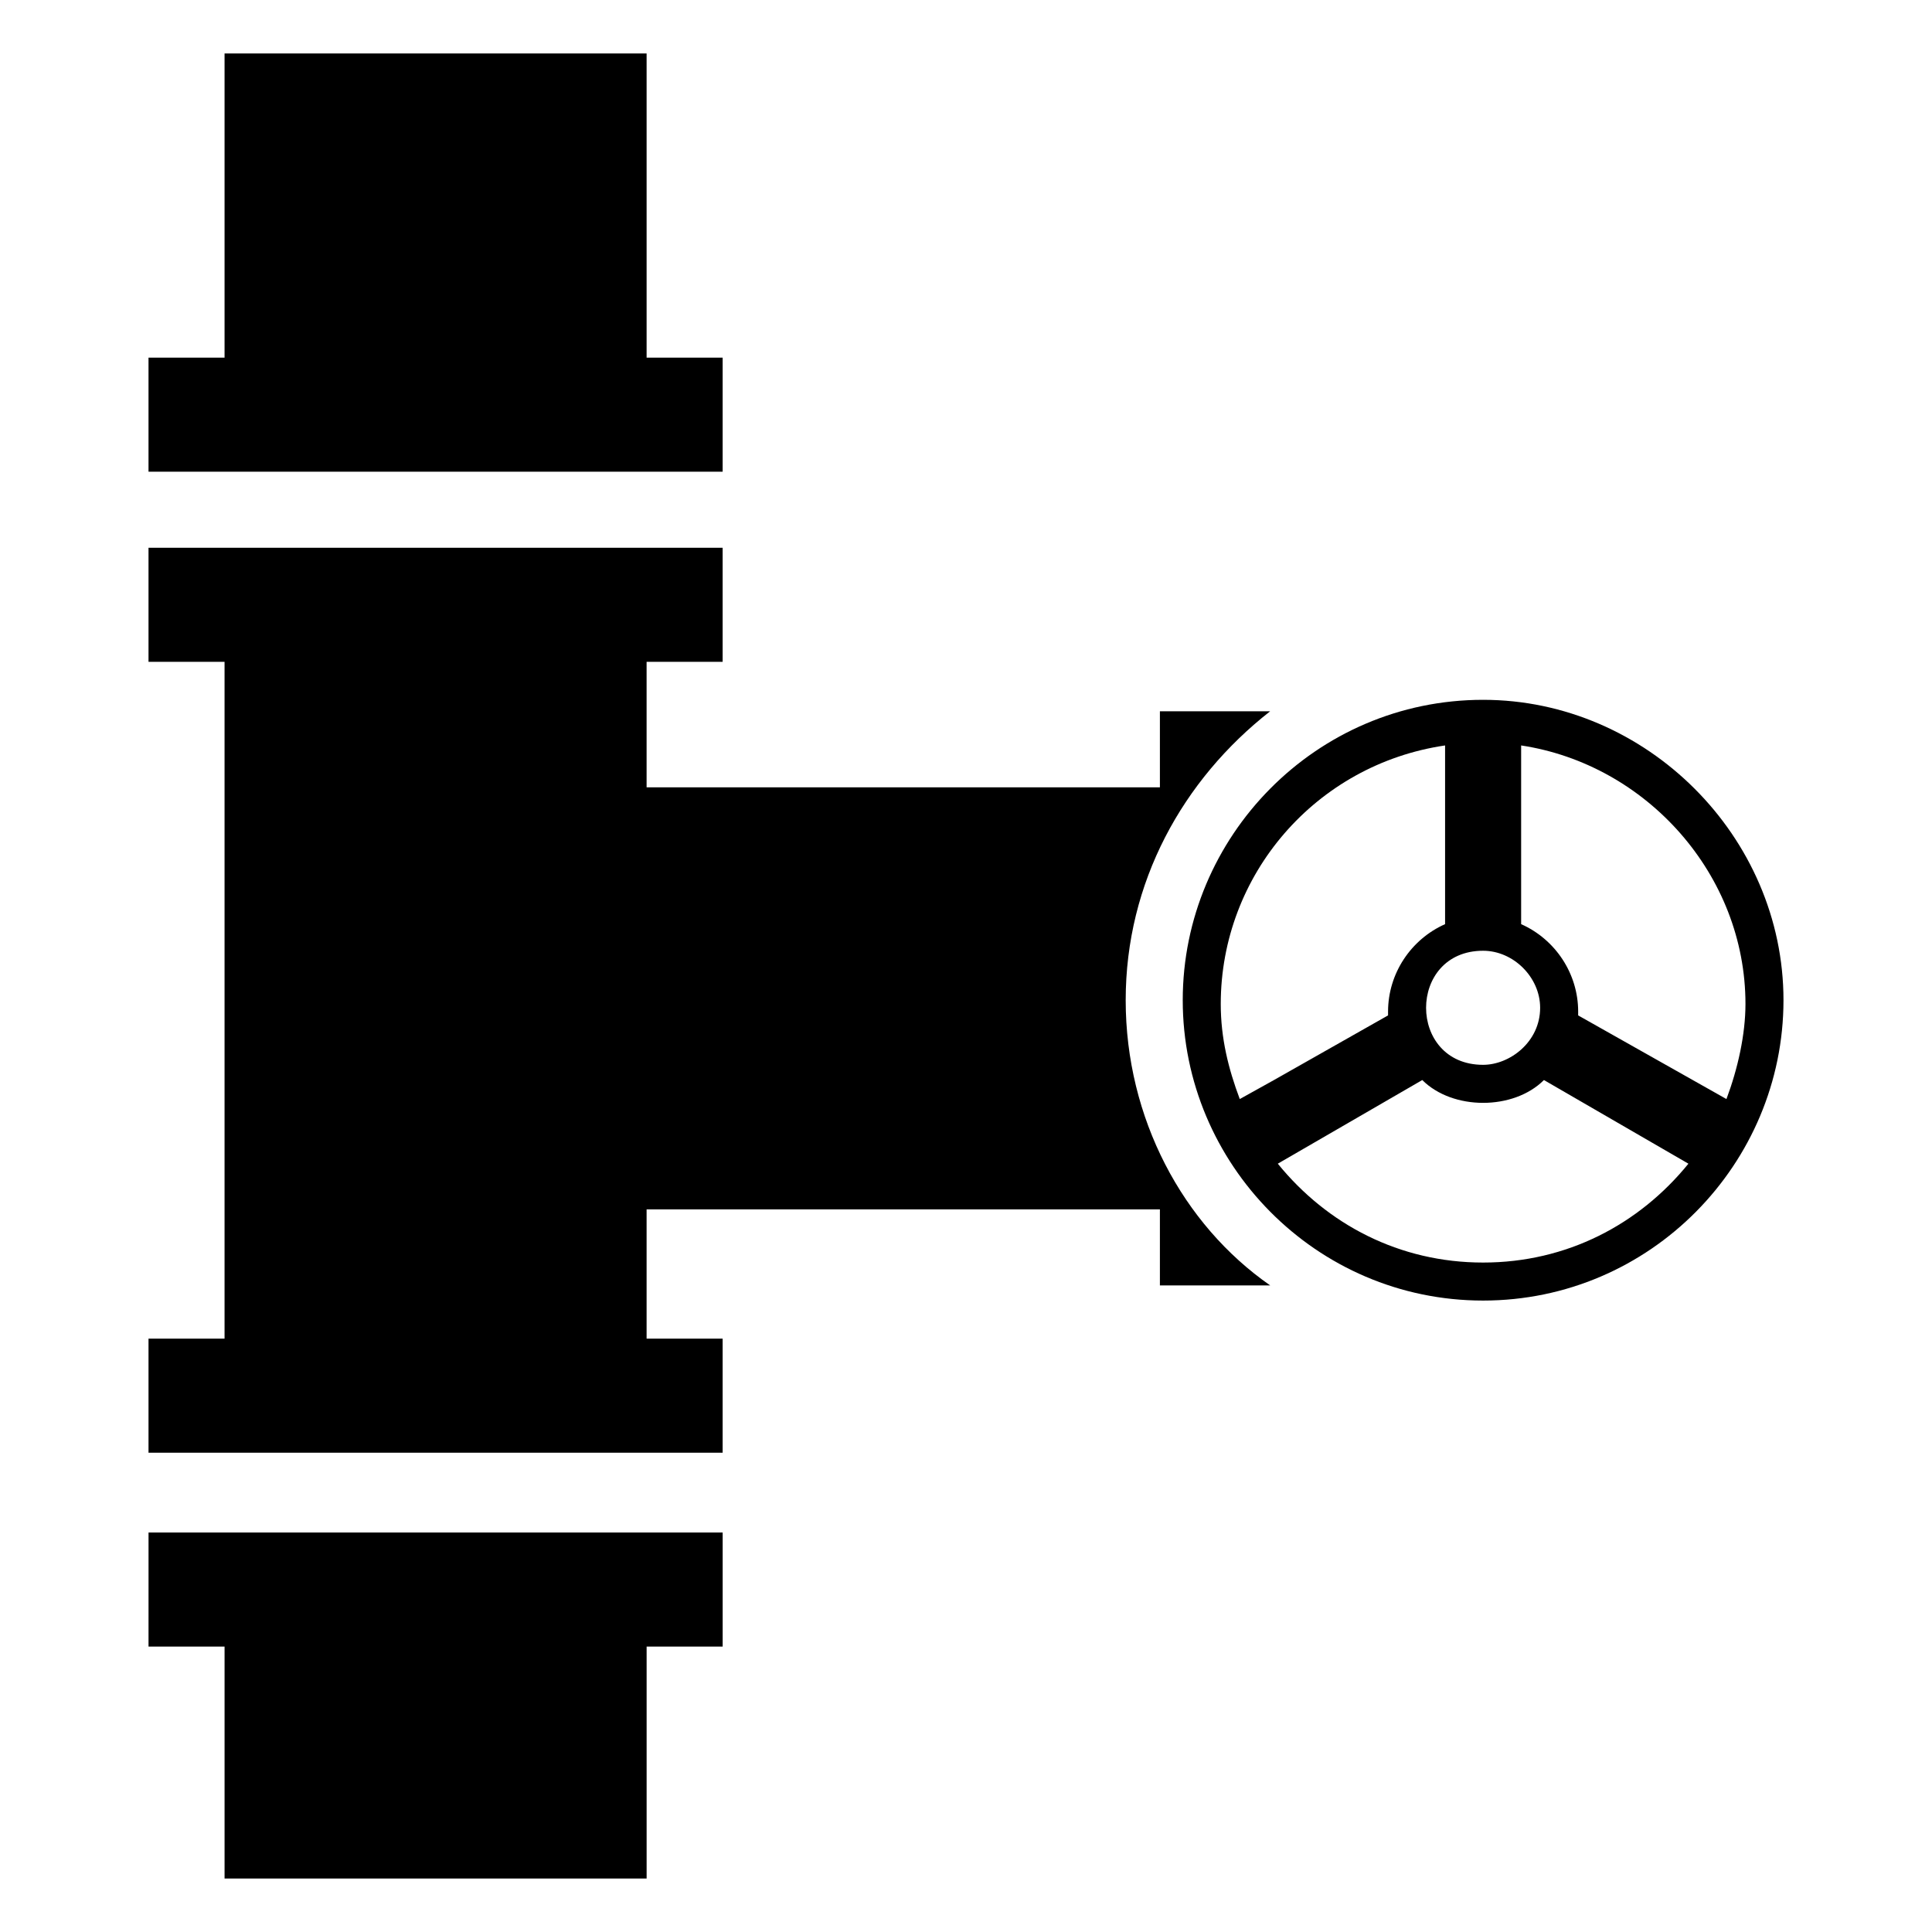 <?xml version="1.0" encoding="UTF-8"?>
<!-- Uploaded to: SVG Repo, www.svgrepo.com, Generator: SVG Repo Mixer Tools -->
<svg fill="#000000" width="800px" height="800px" version="1.1" viewBox="144 144 512 512" xmlns="http://www.w3.org/2000/svg">
 <g>
  <path d="m203.51 158.17v80.609h-20.152v30.227h152.15v-30.227h-20.152v-80.609z"/>
  <path d="m183.36 580.36h20.152v61.465h111.85v-61.465h20.152v-30.23h-152.15z"/>
  <path d="m442.32 409.07c0-31.234 15.113-58.441 38.289-76.578h-29.223v20.152h-136.03v-33.25h20.152v-30.23h-152.15v30.23h20.152v179.36h-20.152v30.23h152.15v-30.23h-20.152v-34.258h136.03v20.152l29.223-0.004c-23.176-16.121-38.289-44.332-38.289-75.57z"/>
  <path d="m537.04 329.46c-44.336 0-79.602 36.273-79.602 79.602s35.266 79.602 79.602 79.602c44.336 0 79.602-36.273 79.602-79.602s-36.273-79.602-79.602-79.602zm15.113 81.617c0 9.07-8.062 15.113-15.113 15.113-20.152 0-20.152-30.23 0-30.23 8.059 0.004 15.113 7.055 15.113 15.117zm-79.602 24.184c-3.023-8.062-5.039-16.121-5.039-25.191 0-34.258 25.191-63.48 59.449-68.52v47.359c-9.07 4.031-15.113 13.098-15.113 23.176v1.008l-30.23 17.129zm64.488 43.328c-22.168 0-41.312-10.078-54.41-26.199l38.289-22.168c4.031 4.031 10.078 6.047 16.121 6.047 6.047 0 12.09-2.016 16.121-6.047l38.289 22.168c-13.098 16.121-32.242 26.199-54.41 26.199zm64.488-43.328-39.297-22.168v-1.008c0-10.078-6.047-19.145-15.113-23.176v-47.359c33.25 5.039 59.449 34.258 59.449 68.52-0.004 8.062-2.016 17.129-5.039 25.191z"/>
 </g>
</svg>